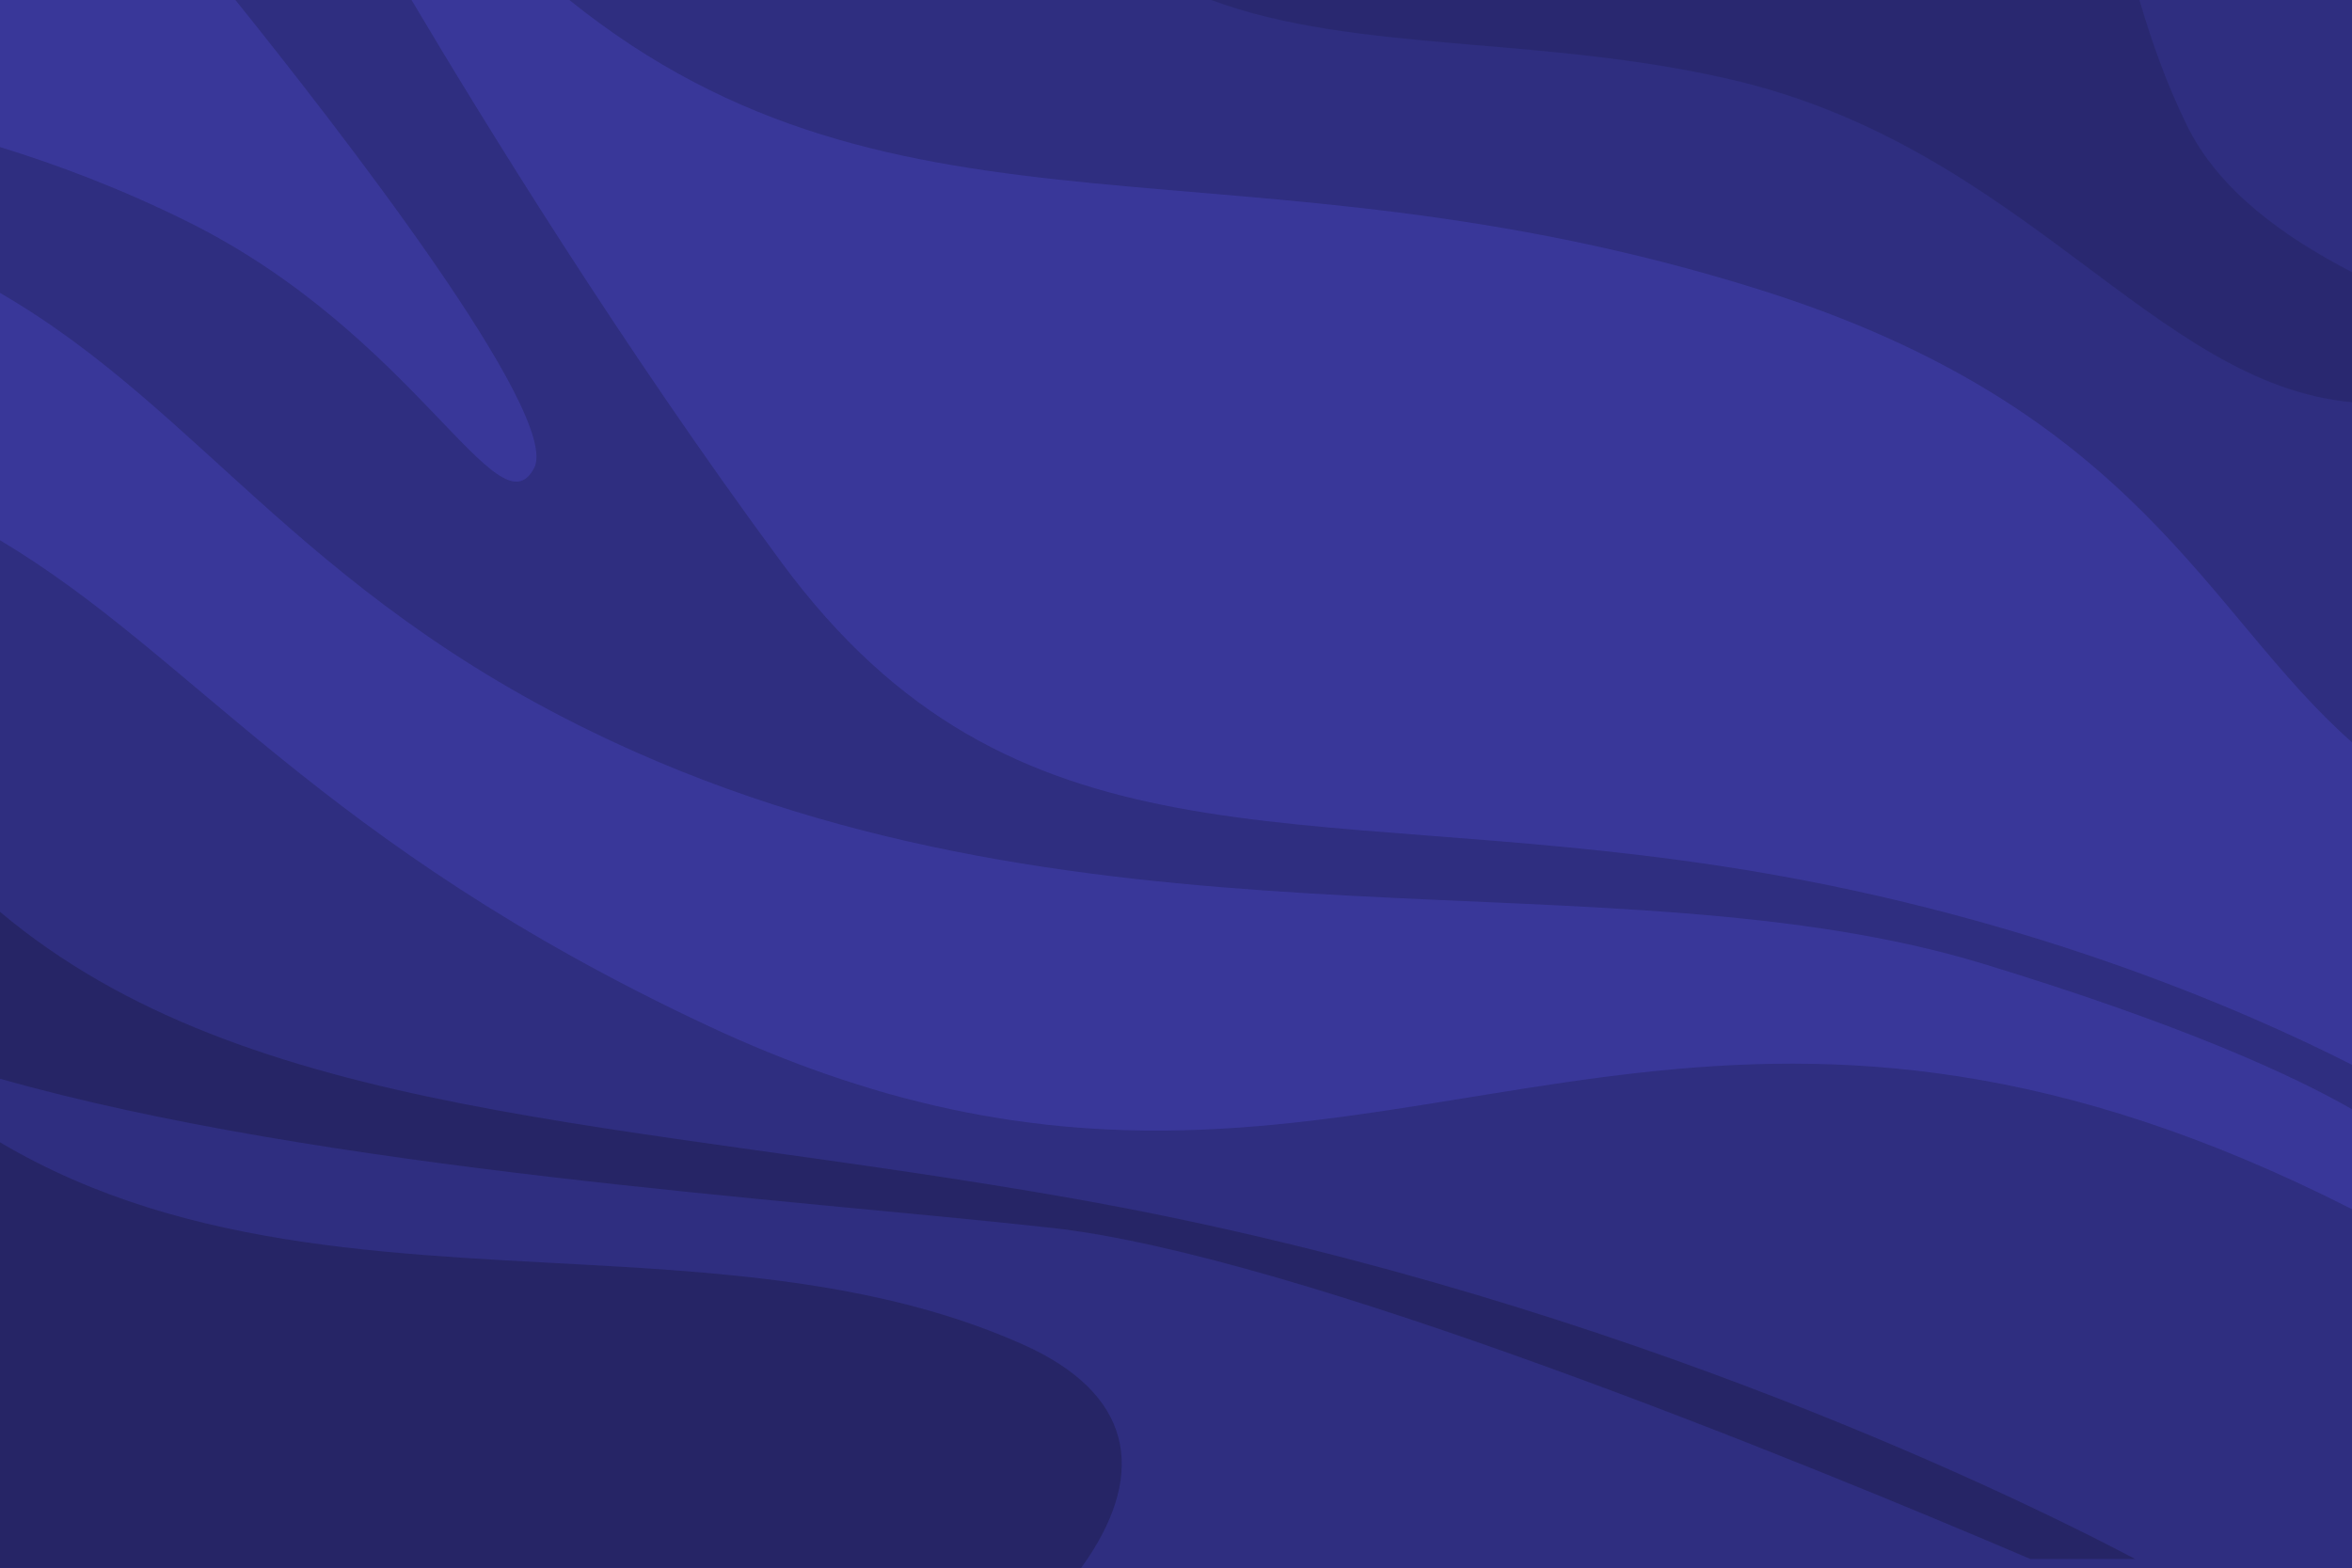 <svg xmlns="http://www.w3.org/2000/svg" width="1441" height="961" viewBox="0 0 1441 961" fill="none"><g clip-path="url(#clip0_67_4263)"><path d="M1441 0H0V955.349H1441V0Z" fill="#393799"></path><path d="M1441 0V454.86C1351.66 376.155 1310.12 250.264 1077.5 177.324C757.928 77.13 551.365 163.043 348.818 0H1441Z" fill="#2F2E80"></path><path d="M1441 740.969V961H0V331.064C118.911 401.967 194.881 516.653 433.357 628.436C458.872 640.391 483.407 650.347 507.117 658.535C513.227 660.649 519.26 662.648 525.235 664.512C528.271 665.473 531.268 666.396 534.265 667.299C535.764 667.76 537.262 668.203 538.761 668.645C540.221 669.067 541.701 669.49 543.161 669.913C543.622 670.048 544.064 670.182 544.544 670.317H544.563C546.927 670.97 549.29 671.624 551.634 672.258C552.23 672.412 552.825 672.585 553.421 672.738C557.801 673.892 562.163 675.006 566.486 676.044C568.081 676.429 569.675 676.794 571.27 677.159C571.77 677.294 572.25 677.409 572.749 677.524C572.749 677.524 572.865 677.543 572.922 677.563C579.359 679.043 585.718 680.407 592.04 681.656C594.845 682.195 597.631 682.733 600.397 683.233C602.588 683.636 604.759 684.021 606.93 684.366C609.658 684.847 612.387 685.308 615.115 685.712C616.652 685.962 618.189 686.192 619.726 686.423C623.876 687.019 628.007 687.595 632.119 688.095C634.77 688.46 637.422 688.768 640.035 689.056C640.342 689.114 640.63 689.133 640.938 689.172C904.199 718.328 1080.25 558.033 1440.37 740.662C1440.58 740.758 1440.77 740.873 1440.98 740.969H1441Z" fill="#2F2E80"></path><path d="M666.338 955.145C665.089 957.01 663.763 958.913 662.399 960.796H0V700C116.356 768.865 251.541 768.442 382.557 776.38C387.129 776.649 391.683 776.938 396.237 777.245C401.347 777.572 406.458 777.937 411.55 778.302H411.569C418.313 778.802 425.018 779.34 431.724 779.917C434.106 780.128 436.488 780.34 438.871 780.57C451.609 781.743 464.271 783.107 476.836 784.741C481.89 785.394 486.943 786.086 491.957 786.836C494.916 787.278 497.875 787.739 500.815 788.22C505.791 789.008 510.748 789.853 515.686 790.757C533.881 794.082 551.826 798.157 569.445 803.192C588.966 808.785 608.083 815.589 626.72 823.892C694.235 854.048 701.978 901.983 666.338 955.145Z" fill="#262566"></path><path opacity="0.6" d="M1441 166.791V246.477C1319.34 235.387 1240.12 90.257 1060.13 48.627C943.163 21.584 830.035 32.693 742.057 0H1310.75C1317.82 23.871 1326.57 49.664 1339.8 76.726C1359.86 117.703 1400.92 146.014 1441 166.772V166.791Z" fill="#262566"></path><path d="M1441 652.5V679.735C1405.15 659.169 1337.9 628.09 1215.2 590.65C989.41 521.746 684.744 591.515 390.223 461.203C188.598 371.984 127.096 253.147 0 179.476V90.123C35.333 101.001 74.605 115.781 115.126 135.924C255.038 205.462 305.434 328.22 327.242 286.82C344.226 254.55 206.178 77.014 144.234 0H252.137C295.828 73.632 381.058 212.304 478.912 344.807C621.148 537.449 791.839 490.936 1053.91 530.645C1235.92 558.226 1373.75 618.346 1441 652.519V652.5Z" fill="#2F2E80"></path><path d="M1308.12 955.349H1243.97C1104.09 895.575 794.721 769.088 644.454 752.444C485.752 734.858 197.551 717.098 0 661.034V558.764C151.843 686.423 383.556 685.923 657.961 734.531C969.831 789.769 1222.47 910.125 1308.12 955.33V955.349Z" fill="#262566"></path></g><defs><clipPath id="clip0_67_4263"><rect width="1441" height="961" fill="white"></rect></clipPath></defs></svg>